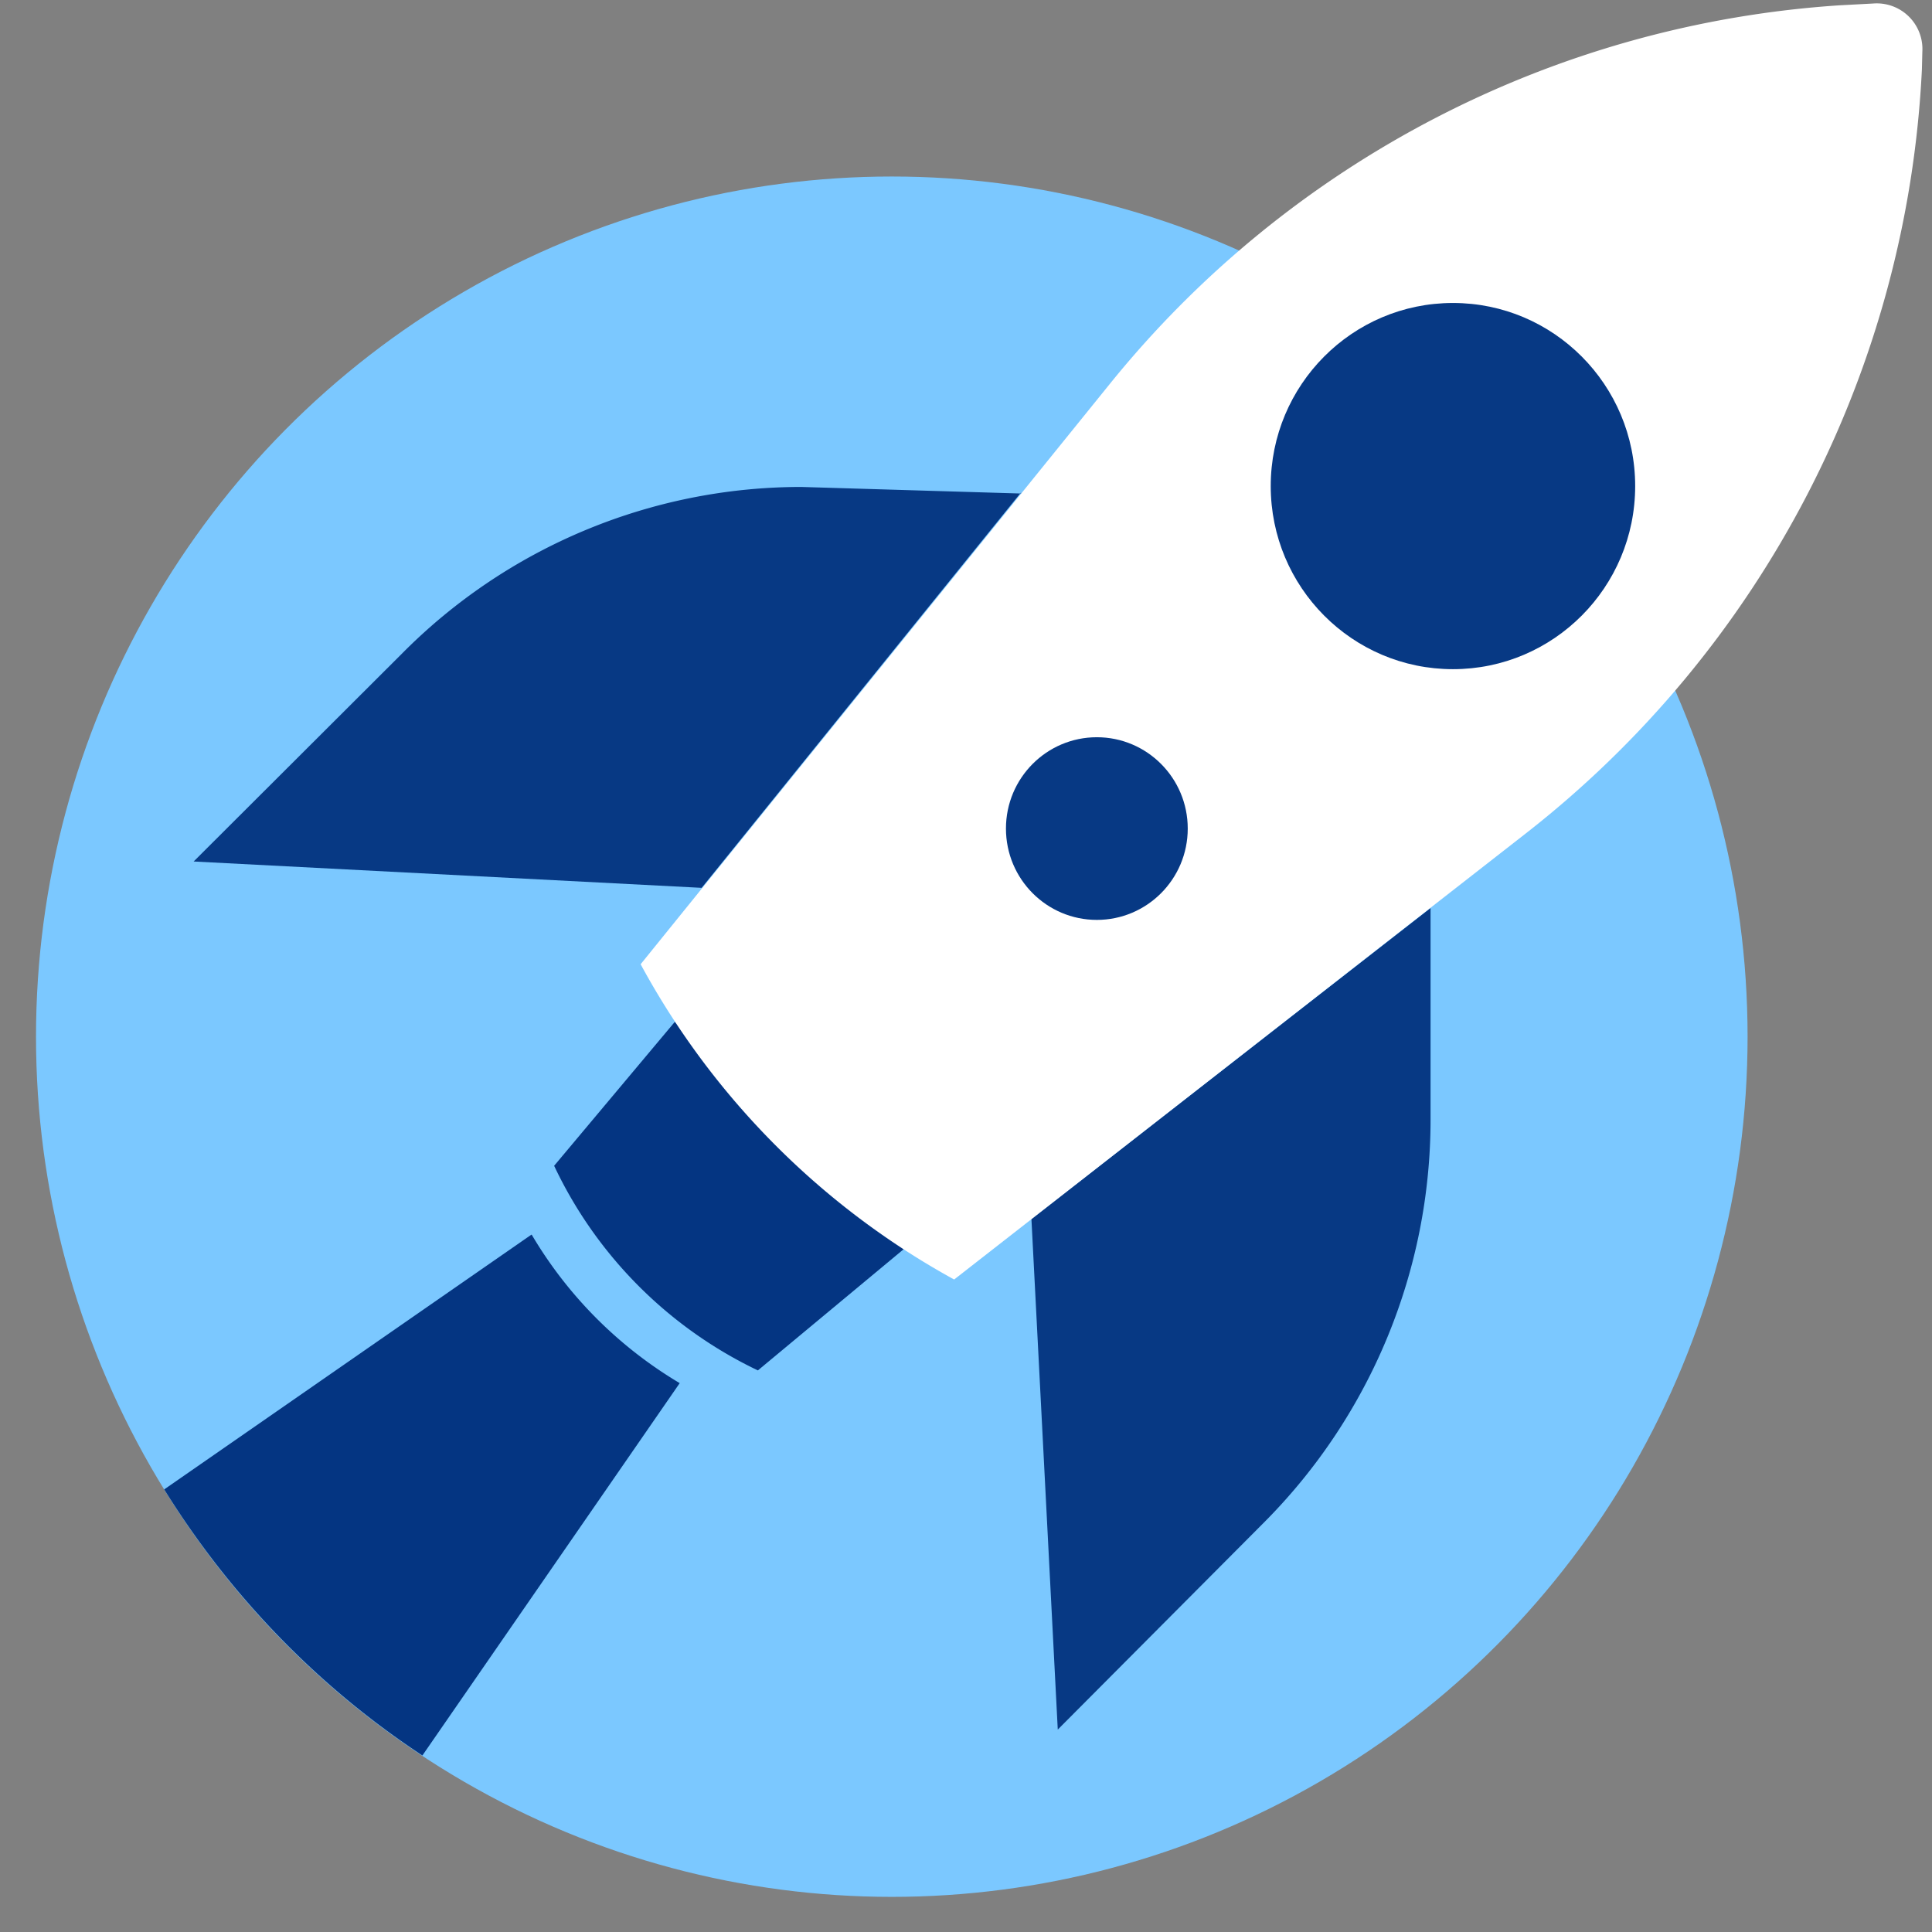 <svg xmlns="http://www.w3.org/2000/svg" width="44" height="44" xmlns:v="https://vecta.io/nano"><rect width="100%" height="100%" fill="#808080" stroke="none"/><ellipse cx="20.31" cy="23.61" fill="#7bc8ff" rx="19.49" ry="19.59"/><path fill="#043582" d="M15.37 23.27l-2.75 3.28a9.8 9.8 0 0 0 4.64 4.66l3.32-2.76"/><path fill="#073984" d="M32.58 20.68v4.82a13 13 0 0 1-3.77 9.15l-4.72 4.74-.6-11.63 9.09-7.08zm-9.32-9.44l-5.01-.15a12.8 12.8 0 0 0-9.1 3.8l-4.74 4.73 11.57.6 7.27-9z"/><path fill="#fff" d="M14.59 21.96a17.93 17.93 0 0 0 7.14 7.18l13.02-10.16a23.52 23.52 0 0 0 9.02-17.4l.01-.4a1.04 1.04 0 0 0-1.12-1.1l-.75.04a23.33 23.33 0 0 0-16.64 8.63L14.59 21.96z"/><g fill="#073984"><ellipse cx="33.09" cy="11.07" rx="4.15" ry="4.17"/><ellipse cx="24.98" cy="18.87" rx="2.07" ry="2.08"/></g><path fill="#043582" d="M12.1 28.12l-8.36 5.8c1.5 2.42 3.51 4.5 5.88 6.06l5.86-8.48a9.63 9.63 0 0 1-3.37-3.38z"/></svg>